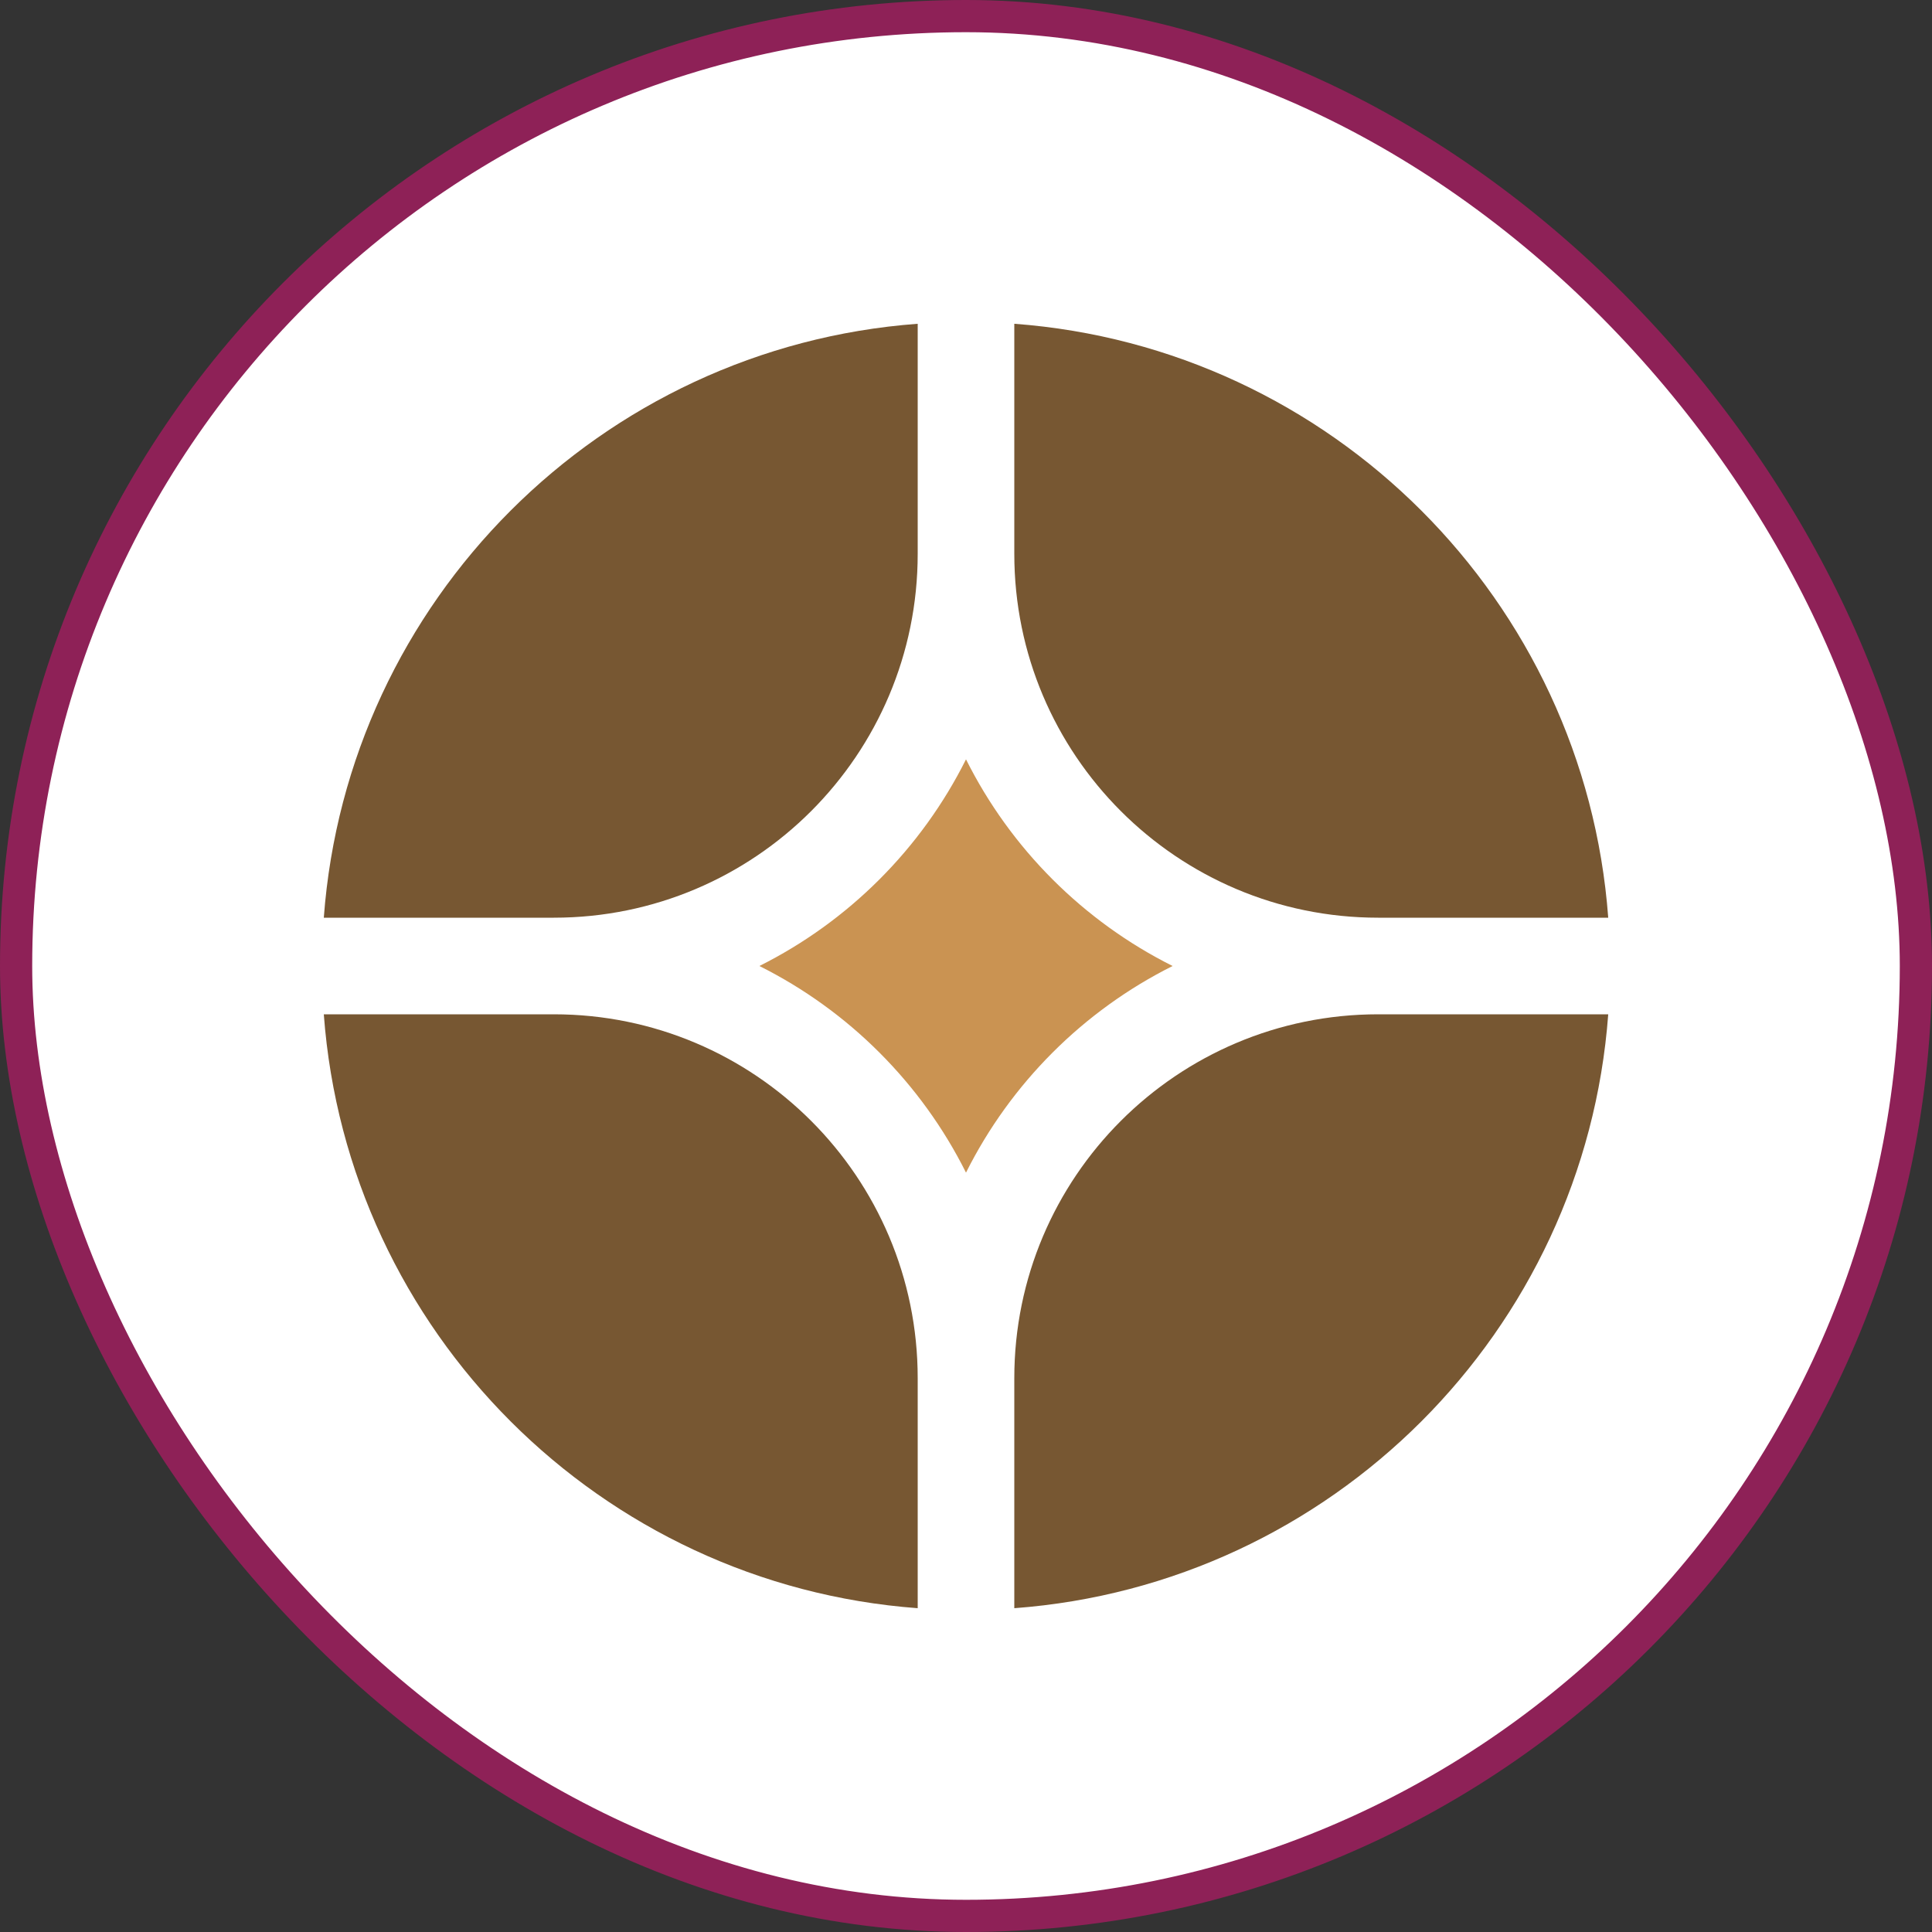 <svg width="60" height="60" viewBox="0 0 60 60" fill="none" xmlns="http://www.w3.org/2000/svg">
<rect x="0" y="0" width="60" height="60" fill="#333333" stroke="none"/>
<rect x="0.5" y="0.5" width="59" height="59" rx="29.5" fill="white"/>
<rect x="0.5" y="0.5" width="59" height="59" rx="29.5" stroke="#8E2157"/>
<g clip-path="url(#clip0_708_11782)">
<path d="M49.945 31.5H42.8C36.559 31.5 31.5 36.559 31.5 42.8V49.944C41.35 49.214 49.214 41.35 49.945 31.5Z" fill="#775732"/>
<path d="M28.5 49.944V42.8C28.5 36.559 23.441 31.5 17.2 31.5H10.056C10.786 41.35 18.65 49.214 28.5 49.944Z" fill="#775732"/>
<path d="M49.945 28.5C49.214 18.65 41.35 10.786 31.5 10.055V17.2C31.5 23.441 36.559 28.5 42.8 28.5H49.945Z" fill="#775732"/>
<path d="M28.5 10.055C18.65 10.786 10.786 18.65 10.056 28.5H17.2C23.441 28.5 28.5 23.441 28.5 17.2V10.055Z" fill="#775732"/>
<path d="M23.583 30C26.355 28.614 28.615 26.355 30 23.582C31.386 26.355 33.645 28.614 36.417 30C33.645 31.385 31.386 33.645 30 36.417C28.615 33.645 26.355 31.385 23.583 30Z" fill="#CA9352"/>
</g>
<defs>
<clipPath id="clip0_708_11782">
<rect width="40" height="40" fill="white" transform="translate(10 10)"/>
</clipPath>
</defs>
</svg>
